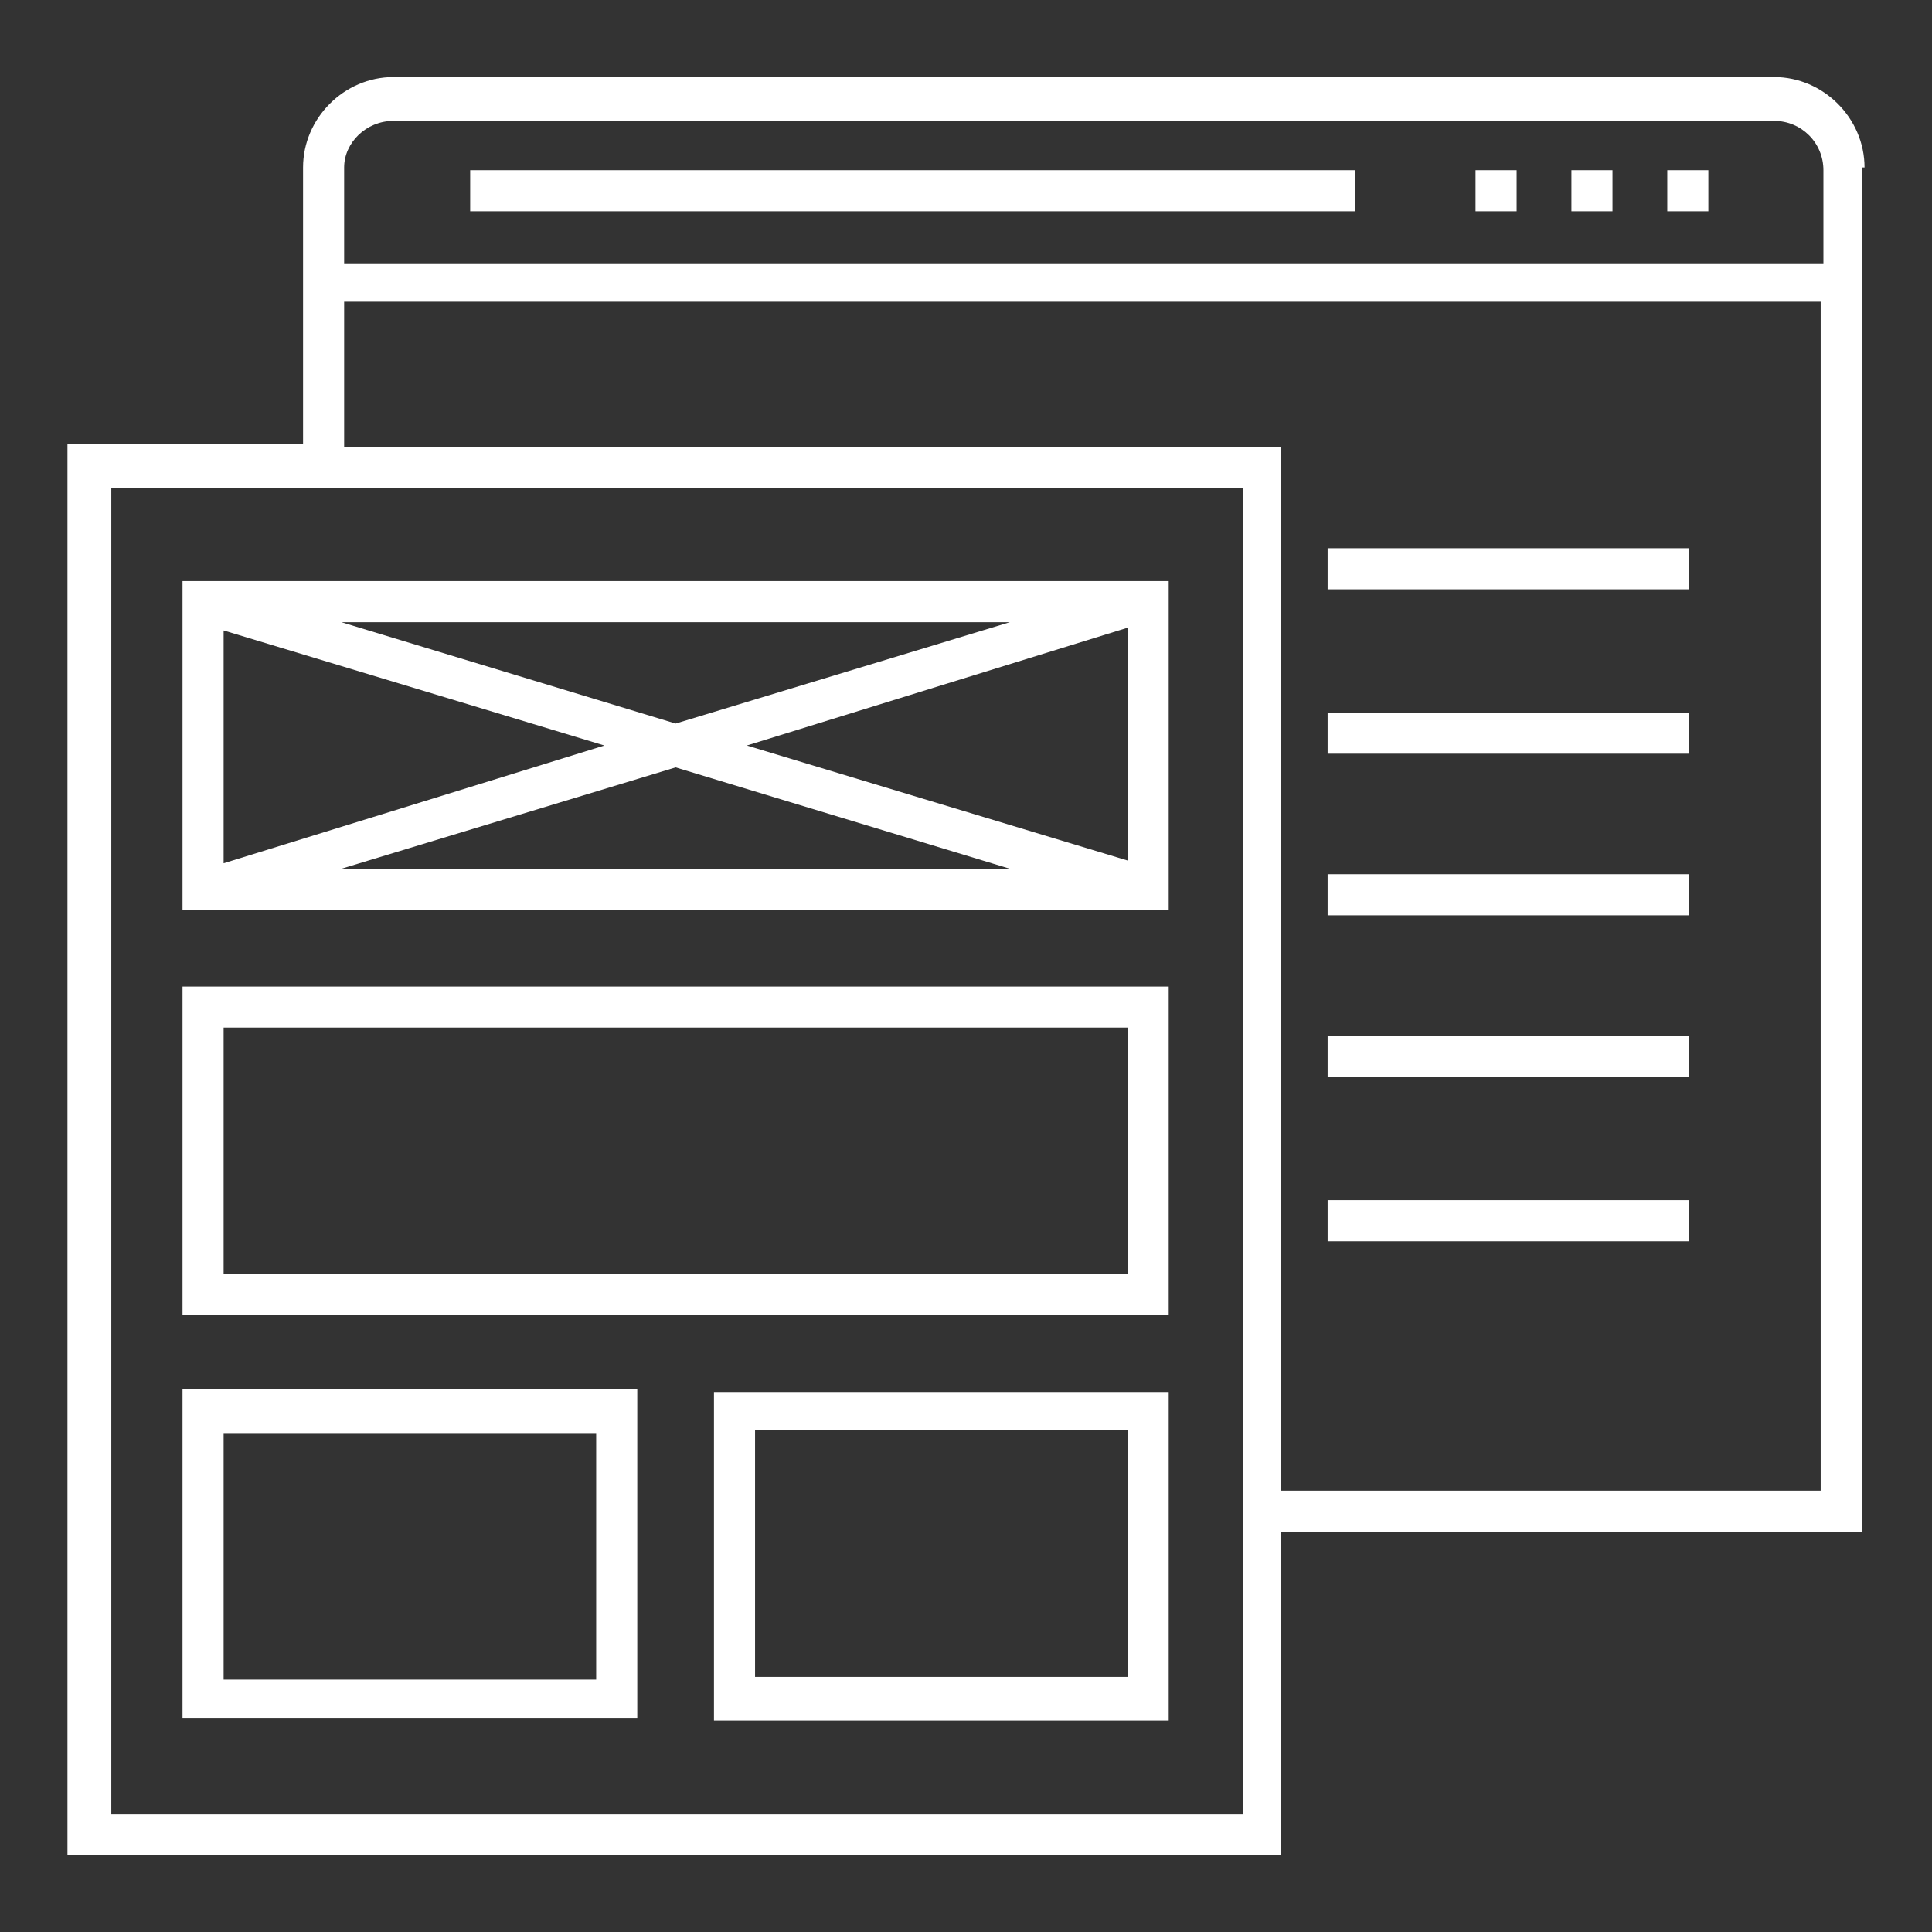 <svg version="1.1" xmlns="http://www.w3.org/2000/svg" xmlns:xlink="http://www.w3.org/1999/xlink" x="0px" y="0px" width="86px" height="86px" viewBox="0 0 86 86" enable-background="new 0 0 86 86" xml:space="preserve">
<rect x="0" y="0" width="86" height="86" fill="#333333" stroke="none"/>
<g>
	<path fill="#FFFFFF" d="M52.023,25.867H8.125V40.5h43.898V25.867z M26.904,33.185l-16.95,5.243V28.063L26.904,33.185z
		 M15.197,27.696h29.754l-14.877,4.512L15.197,27.696z M30.074,34.159l14.877,4.512H15.197L30.074,34.159z M33.245,33.185
		l16.95-5.244v10.365L33.245,33.185z"></path>
	<path fill="#FFFFFF" d="M52.023,43.915H8.125v14.632h43.898V43.915z M50.194,56.719H9.954V45.744h40.24V56.719z"></path>
	<path fill="#FFFFFF" d="M82.997,7.454c0-2.194-1.829-4.024-4.024-4.024H17.514c-2.195,0-4.024,1.83-4.024,4.024v12.316H3.003v62.8
		h54.02v-14.39h25.852V7.454H82.997z M17.514,5.381h61.458c1.22,0,2.195,0.977,2.195,2.195v4.146H15.319V7.454
		C15.319,6.357,16.295,5.381,17.514,5.381z M55.193,80.741H4.955v-59.02h50.362v59.02H55.193z M57.022,66.353V19.892H15.319v-6.463
		h65.726v52.924H57.022z"></path>
	<rect x="65.682" y="7.576" fill="#FFFFFF" width="1.829" height="1.829"></rect>
	<rect x="69.95" y="7.576" fill="#FFFFFF" width="1.828" height="1.829"></rect>
	<rect x="74.217" y="7.576" fill="#FFFFFF" width="1.828" height="1.829"></rect>
	<rect x="20.929" y="7.576" fill="#FFFFFF" width="39.387" height="1.829"></rect>
	<path fill="#FFFFFF" d="M31.781,76.596h20.242V61.963H31.781V76.596z M33.61,63.67h16.584v10.975H33.61V63.67z"></path>
	<path fill="#FFFFFF" d="M28.367,61.84H8.125v14.634h20.242V61.84z M26.538,74.766H9.954V63.792h16.584V74.766z"></path>
	<rect x="59.097" y="24.404" fill="#FFFFFF" width="16.096" height="1.829"></rect>
	<rect x="59.097" y="31.721" fill="#FFFFFF" width="16.096" height="1.829"></rect>
	<rect x="59.097" y="38.915" fill="#FFFFFF" width="16.096" height="1.829"></rect>
	<rect x="59.097" y="46.109" fill="#FFFFFF" width="16.096" height="1.829"></rect>
	<rect x="59.097" y="53.426" fill="#FFFFFF" width="16.096" height="1.829"></rect>
</g>
</svg>